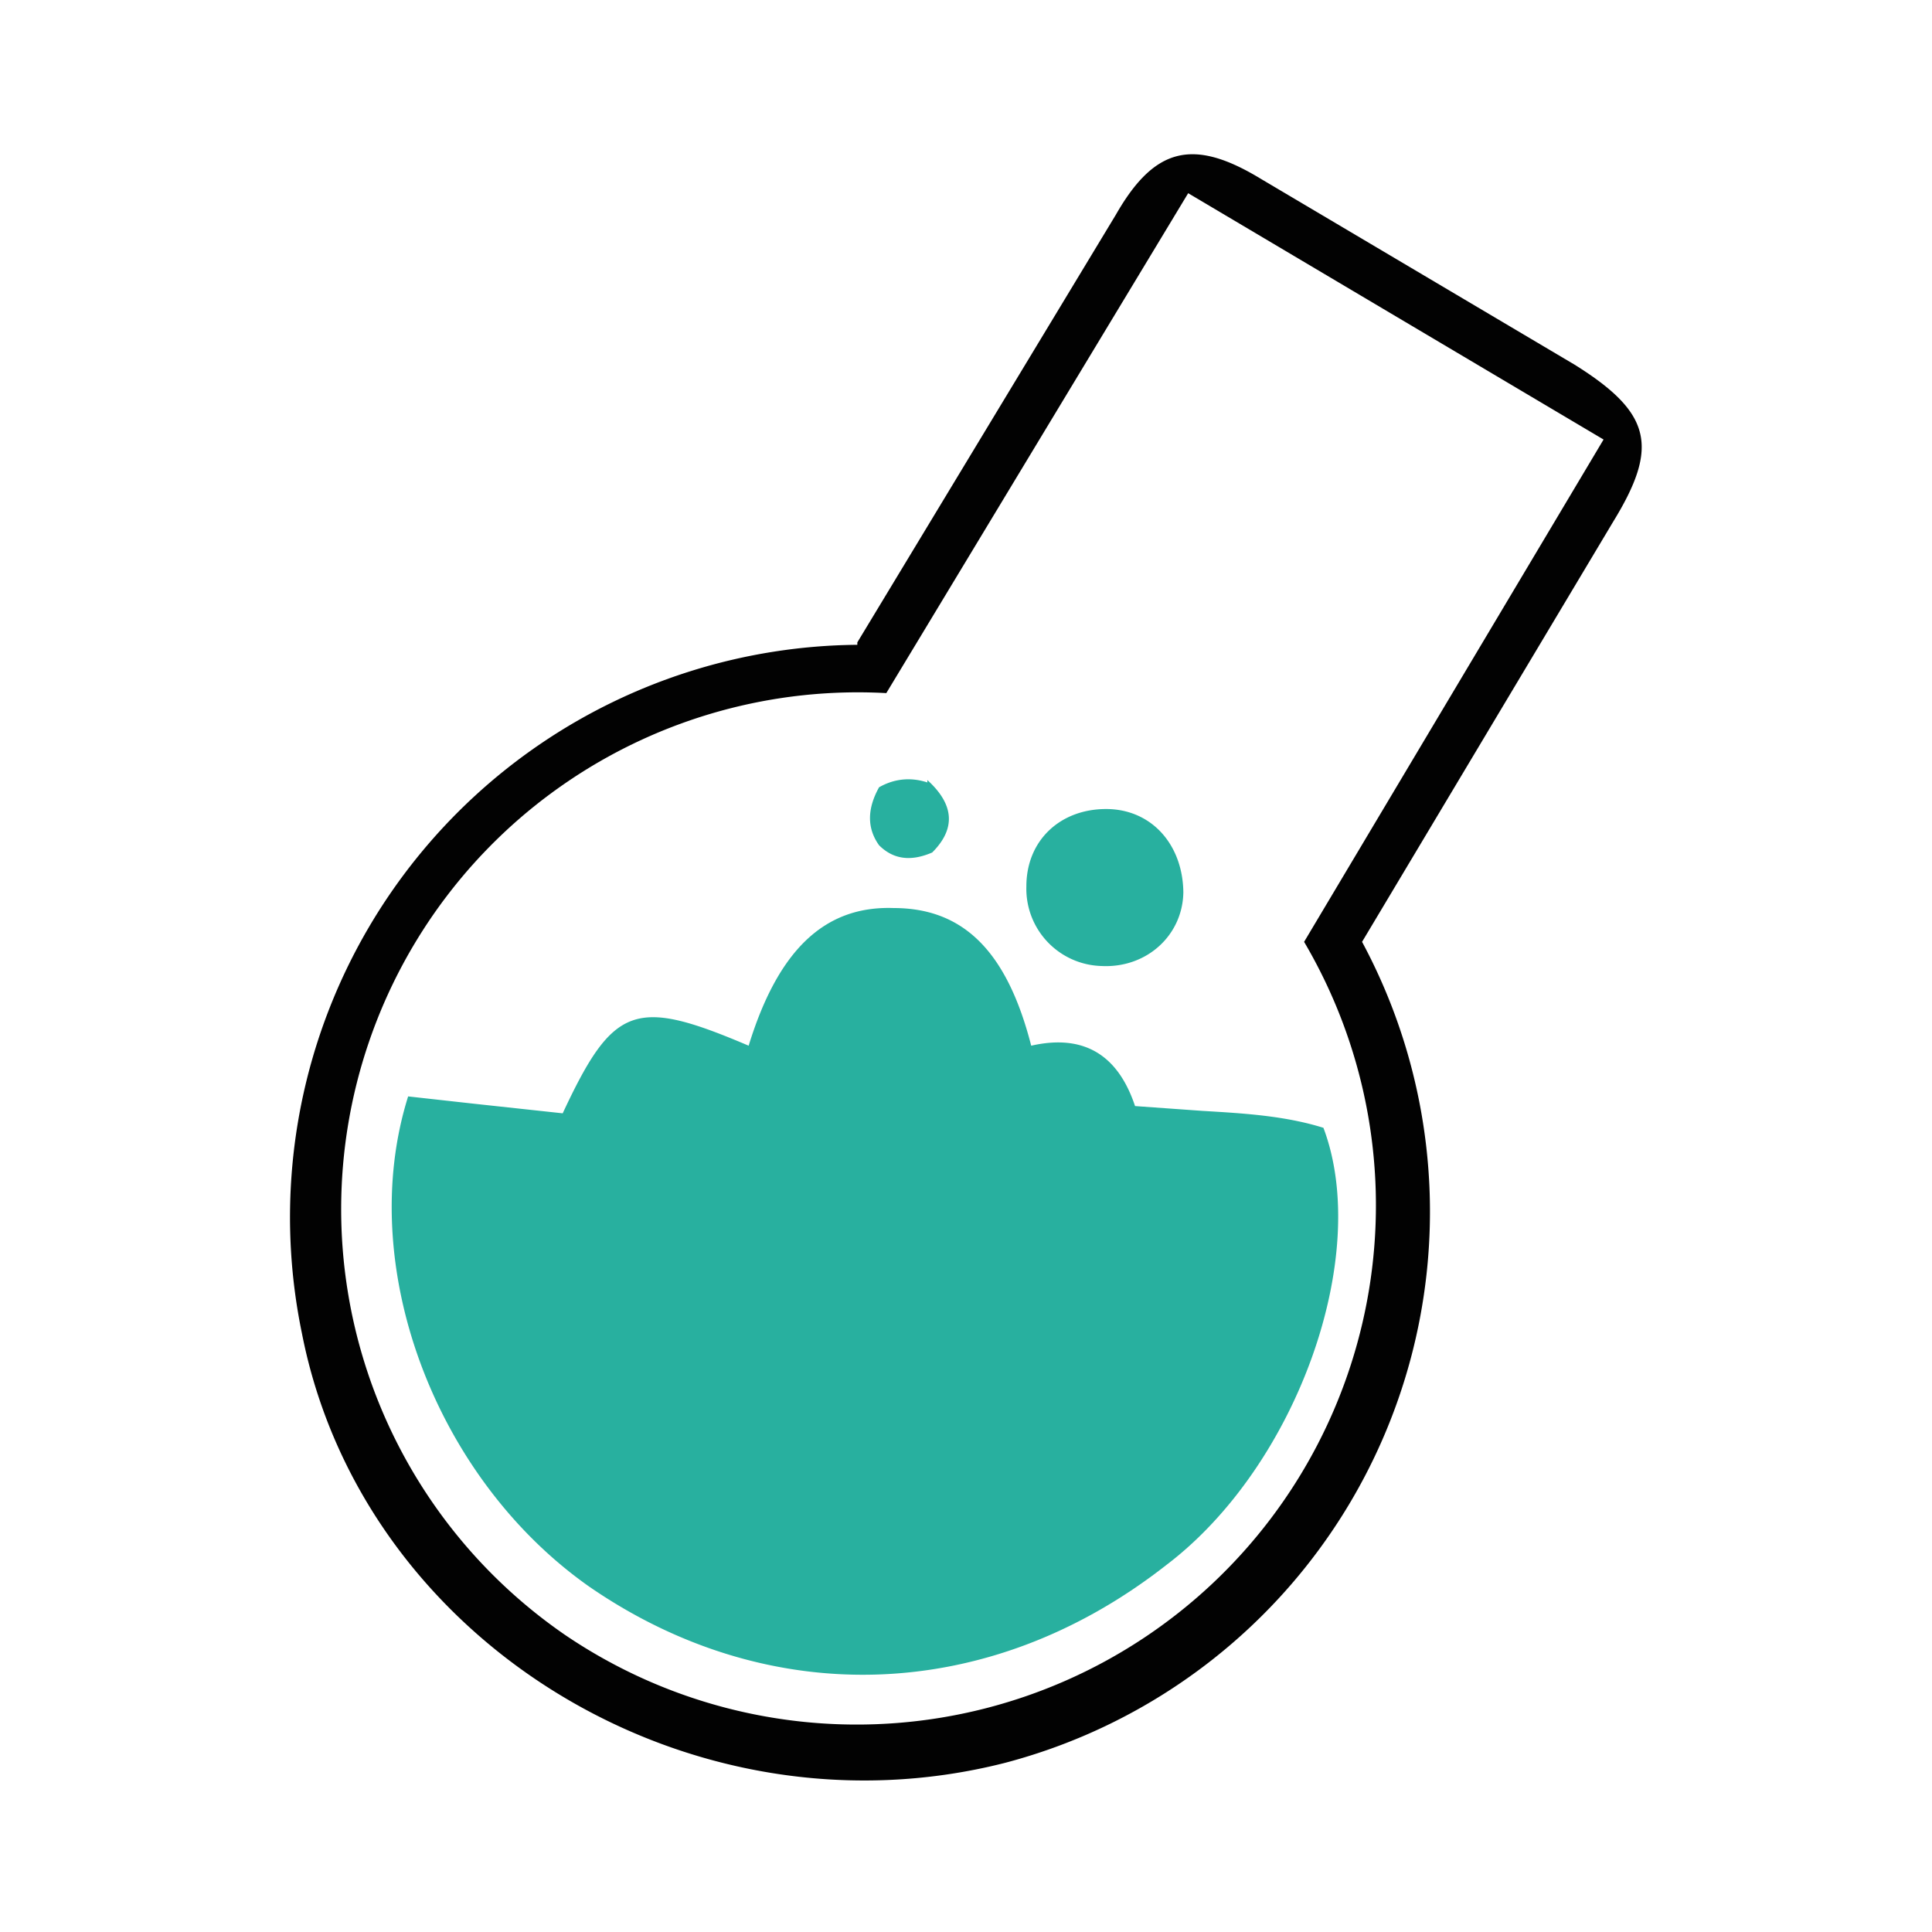 <svg xmlns="http://www.w3.org/2000/svg" viewBox="0 0 80 80">
  <rect width="100%" height="100%" fill="#fff"/>
  <path fill="#020202" d="M35.5 26.6 46.2 8.9c1.6-2.8 3.2-3.2 6-1.5l13 7.7c3.2 2 3.5 3.4 1.6 6.5L56.4 39a23.6 23.6 0 0 1-14.8 34c-13 3.3-26.6-5-29.1-17.8a23.7 23.7 0 0 1 23-28.5Zm1.2 2.1a21.4 21.4 0 0 0-13.3 39A21.5 21.5 0 0 0 54 39l12.4-20.8L49.2 8 36.7 28.7Z"/>
  <path fill="#28B09F" d="M38.4 32.4c-.6-.2-1.3-.2-2 .2-.5.9-.5 1.7 0 2.4.7.7 1.5.6 2.2.3 1-1 .9-2-.2-3ZM49 36.9c0 1.8-1.5 3.2-3.4 3.1a3.2 3.2 0 0 1-3.1-3.3c0-1.9 1.4-3.2 3.3-3.2S49 35 49 37ZM54.8 46.7c2 5.3-1.1 14-6.5 18.1-7.4 5.8-16.5 6-23.9.9-6.4-4.5-9.7-13.3-7.5-20.3l2.7.3 3.7.4c2.1-4.5 3-4.8 7.7-2.8 1.2-3.9 3.1-5.8 6-5.7 2.9 0 4.7 1.8 5.7 5.7 2.2-.5 3.6.4 4.3 2.5l2.8.2c1.7.1 3.4.2 5 .7Z"/>
</svg>